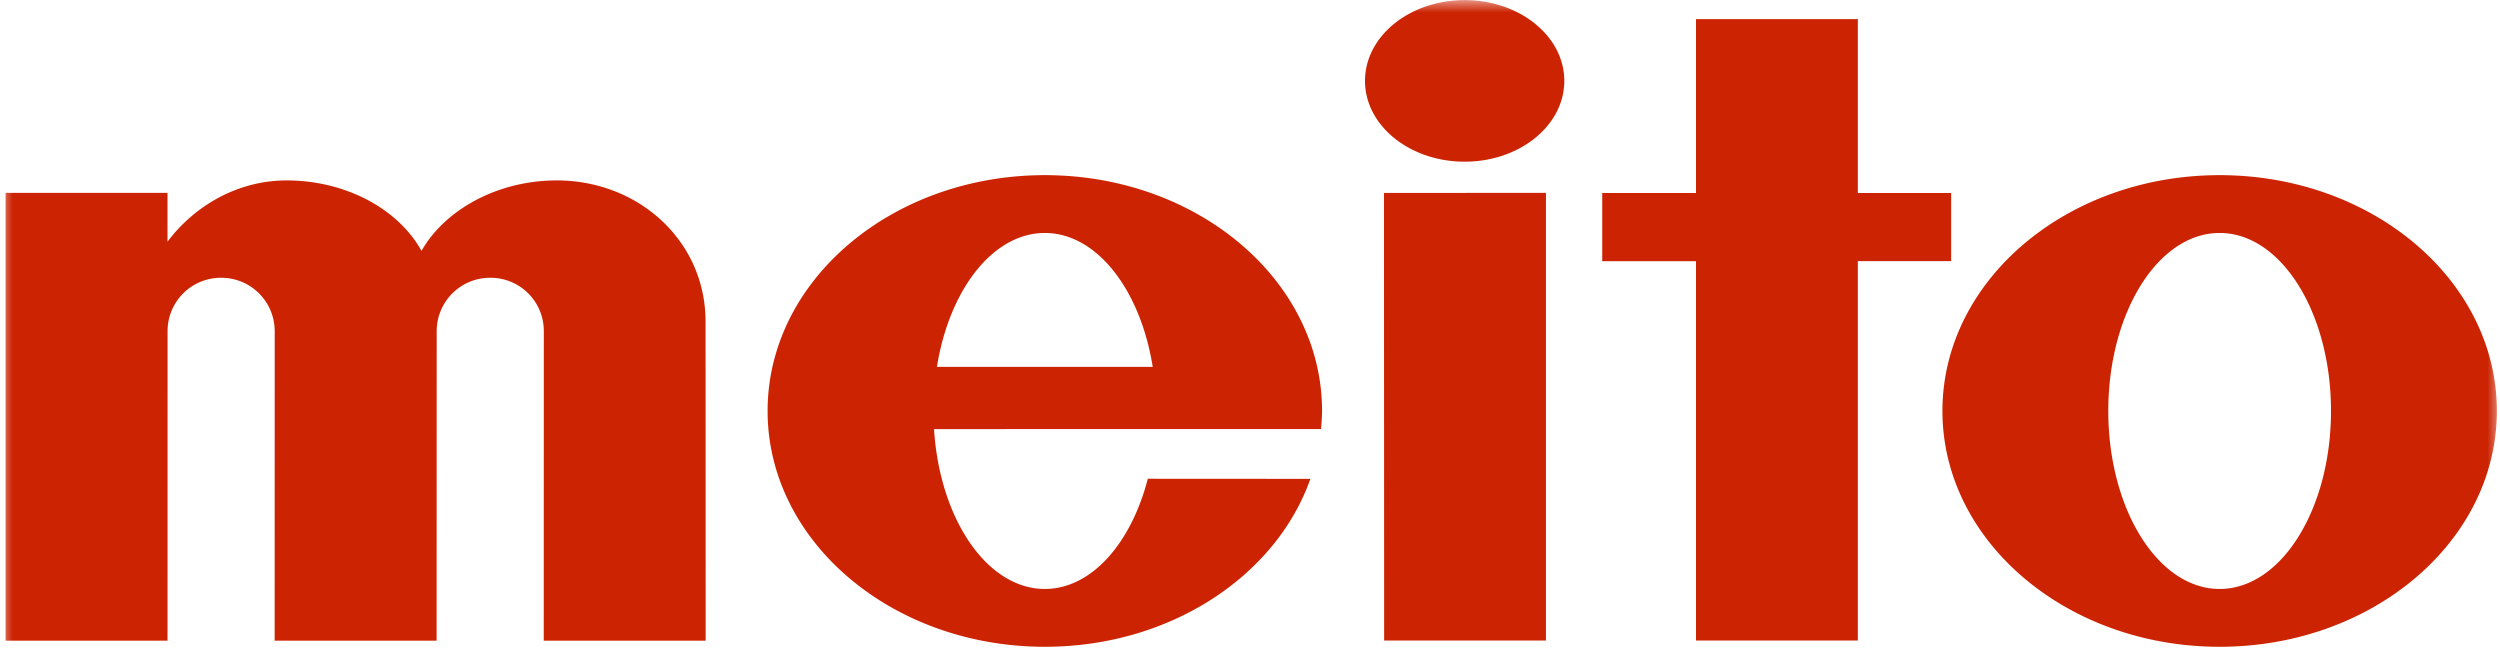 <svg width="101" height="27" viewBox="0 0 101 27" fill="none" xmlns="http://www.w3.org/2000/svg"><mask id="a" style="mask-type:alpha" maskUnits="userSpaceOnUse" x="0" y="0" width="101" height="27"><path fill="#D9D9D9" d="M0 0h101v27H0z"/></mask><g mask="url(#a)"><path fill-rule="evenodd" clip-rule="evenodd" d="M89.673 26.13c-6.185 0-11.199-4.265-11.199-9.527s5.014-9.527 11.199-9.527c6.186 0 11.2 4.265 11.2 9.527s-5.014 9.527-11.2 9.527zm0-16.718c-2.484 0-4.498 3.219-4.498 7.191 0 3.971 2.014 7.191 4.498 7.191 2.485 0 4.499-3.22 4.499-7.191 0-3.972-2.014-7.191-4.499-7.191zM75.057 25.877h-6.539V10.552H64.73V7.798h3.788V.772h6.539v7.025h3.769v2.754h-3.769v15.326zM59.172 6.532c-2.224 0-4.026-1.462-4.026-3.264 0-1.803 1.802-3.264 4.026-3.264 2.223 0 4.026 1.461 4.026 3.264 0 1.802-1.803 3.264-4.026 3.264zM37.735 17.336c.226 3.632 2.144 6.458 4.476 6.458 1.877 0 3.486-1.839 4.16-4.452l6.568.004c-1.384 3.924-5.664 6.784-10.728 6.784-6.186 0-11.2-4.265-11.2-9.527s5.014-9.527 11.2-9.527c6.185 0 11.2 4.265 11.2 9.527 0 .238-.022.497-.042.731l-15.634.002zm4.476-7.924c-2.1 0-3.864 2.3-4.359 5.41l8.718-.001c-.496-3.11-2.259-5.409-4.359-5.409zm-20.241 3.96a2.15 2.15 0 00-2.16-2.15 2.157 2.157 0 00-2.168 2.15l-.003 12.51h-6.543l.002-12.505a2.157 2.157 0 00-2.163-2.155 2.154 2.154 0 00-2.165 2.15l-.002 12.51H.226V7.791h6.542l-.001 1.973C7.869 8.3 9.622 7.283 11.598 7.289c2.336.006 4.475 1.123 5.431 2.847.9-1.593 2.973-2.835 5.432-2.847 3.291-.017 6.022 2.4 6.044 5.672l.004 12.921h-6.542l.003-12.51zm-39.415 9.766h4.594v-7.607h-3.611v-2.784h3.611V7.792h2.834v4.955h3.912v2.784h-3.912v7.607h4.213v2.744h-11.641v-2.744zm-1.259-7.048l.08.087a10.121 10.121 0 002.659 2.097l-1.347 2.558a11.038 11.038 0 01-1.524-1.763l-.269-.378v7.73h-2.754v-6.827l-.243.208a23.253 23.253 0 01-1.933 1.464l-.694-3.219c1.269-.771 2.281-1.718 2.913-2.383.789-.833 1.448-1.713 1.807-2.418l.109-.214h-4.487v-2.503h2.528V7.792h2.754v2.737h2.047v2.622c-.318.779-.643 1.491-1.579 2.842l-.067.097zm-11.01-2.037l-.224-.135v1.333h-10.377v-1.274l-.225.136c-1.482.897-2.19 1.208-2.9 1.479l-1.393-2.774c2.25-.89 4.003-1.768 5.353-2.681 1.157-.782 2.011-1.58 2.684-2.506h3.427a13.79 13.79 0 002.402 2.234c1.495 1.105 3.352 2.085 5.524 2.914l-1.426 2.749a22.707 22.707 0 01-2.845-1.475zm-2.175-1.451c-1.645-1.225-2.51-2.155-3.027-2.711l-.201-.216-.106.138c-.439.564-1.184 1.392-3.061 2.789l-.356.265h7.107l-.356-.265zm-18.079 8.847c.475 1.181.914 1.429 1.199 1.429.419 0 .927-.572 1.193-.913.358-.461.681-1.01.914-1.552l1.106 2.781c-.281.776-.615 1.43-.992 1.946-.632.863-1.359 1.301-2.16 1.301-.928 0-1.852-.555-2.318-1.071-.669-.725-1.237-1.645-1.692-2.734-.391-.937-.709-2.029-.944-3.245-.434-2.247-.516-4.483-.576-6.117l-.006-.142H-64.51v-2.603h10.181l-.01-.156a205.98 205.98 0 01-.096-2.621h2.911v2.777h2.393l-.233-.34c-.44-.641-.798-1.163-1.245-1.614l2.301-.923c.257.192.562.468 1.723 2.109l-1.1.487-.658.281h2.476v2.603h-5.607l.012.178c.12 1.925.345 5.508 1.494 8.139zm-11.102 1.408l.131-.014v-5.075h-3.19v-2.603h9.094v2.603h-3.13v4.867l.164-.017c2.067-.221 3.009-.376 3.671-.492l.035 2.543c-2.122.427-3.218.547-9.694 1.255l-.376.042-.291-2.842c.27-.022.883-.066 1.481-.109.94-.067 1.912-.136 2.105-.158zm-4.527-.766l-1.077 3.073c-1.367-1.11-2.492-2.607-3.346-4.453l-.282-.653v6.343h-2.573v-6.802l-.282.652c-.858 1.843-2.078 3.513-3.627 4.968l-1.594-2.543c2.311-1.514 3.491-3.224 4.42-4.848l.126-.219h-3.678v-2.564h4.635v-2.192h-2.152l-.038.09c-.441 1.054-.885 1.722-.983 1.864l-1.722-1.255h-1.941l.011 1.082c.344.83.968 1.856 1.807 2.975h-.008l.208.263.183.24V18.1c.26.318.422.486.618.672l-1.506 1.987c-.739-1.403-.813-1.806-1.022-2.559-.106-.381-.291-1.318-.291-1.318v9.519h-2.473v-8.504l-.289 1.056c-.604 2.033-1.251 3.144-1.679 3.796L-85 19.21c1.158-1.459 1.697-2.602 2.589-5.467l.059-.191h-2.28v-2.464h2.448V7.792h2.473v3.296h1.906v1.685l.279-.545a12.62 12.62 0 001.28-4.064l2.39.231c-.076.449-.175.93-.354 1.736l-.04.178h1.375V7.792h2.573v2.517h4.052v2.544h-4.052v2.192h4.373v2.564h-3.656l.125.219c1.479 2.604 3.143 3.781 3.863 4.263zm39.35-2.564h-4.341l.228.246c.877.952 2.197 2.383 4.111 5.419l-2.616 1.358a17.585 17.585 0 00-.74-1.28l-.051-.08-.095.013c-3.075.433-9.267.73-13.696.854l-.434-2.792c.386.008 1.308.013 2.756.013h.091l.041-.081c.243-.485.868-1.794 1.413-3.478l.062-.192h-4.529v-2.584h17.8v2.584zm-10.095 0c-.722 1.678-.991 2.345-1.613 3.604 2.367-.02 4.534-.02 6.54-.22-.843-1.119-1.284-1.639-1.685-2.118l2.396-1.266h-5.638zm98.798 6.35h-6.537l-.007-18.082 6.544-.004v18.086z" fill="#CC2403"/></g></svg>